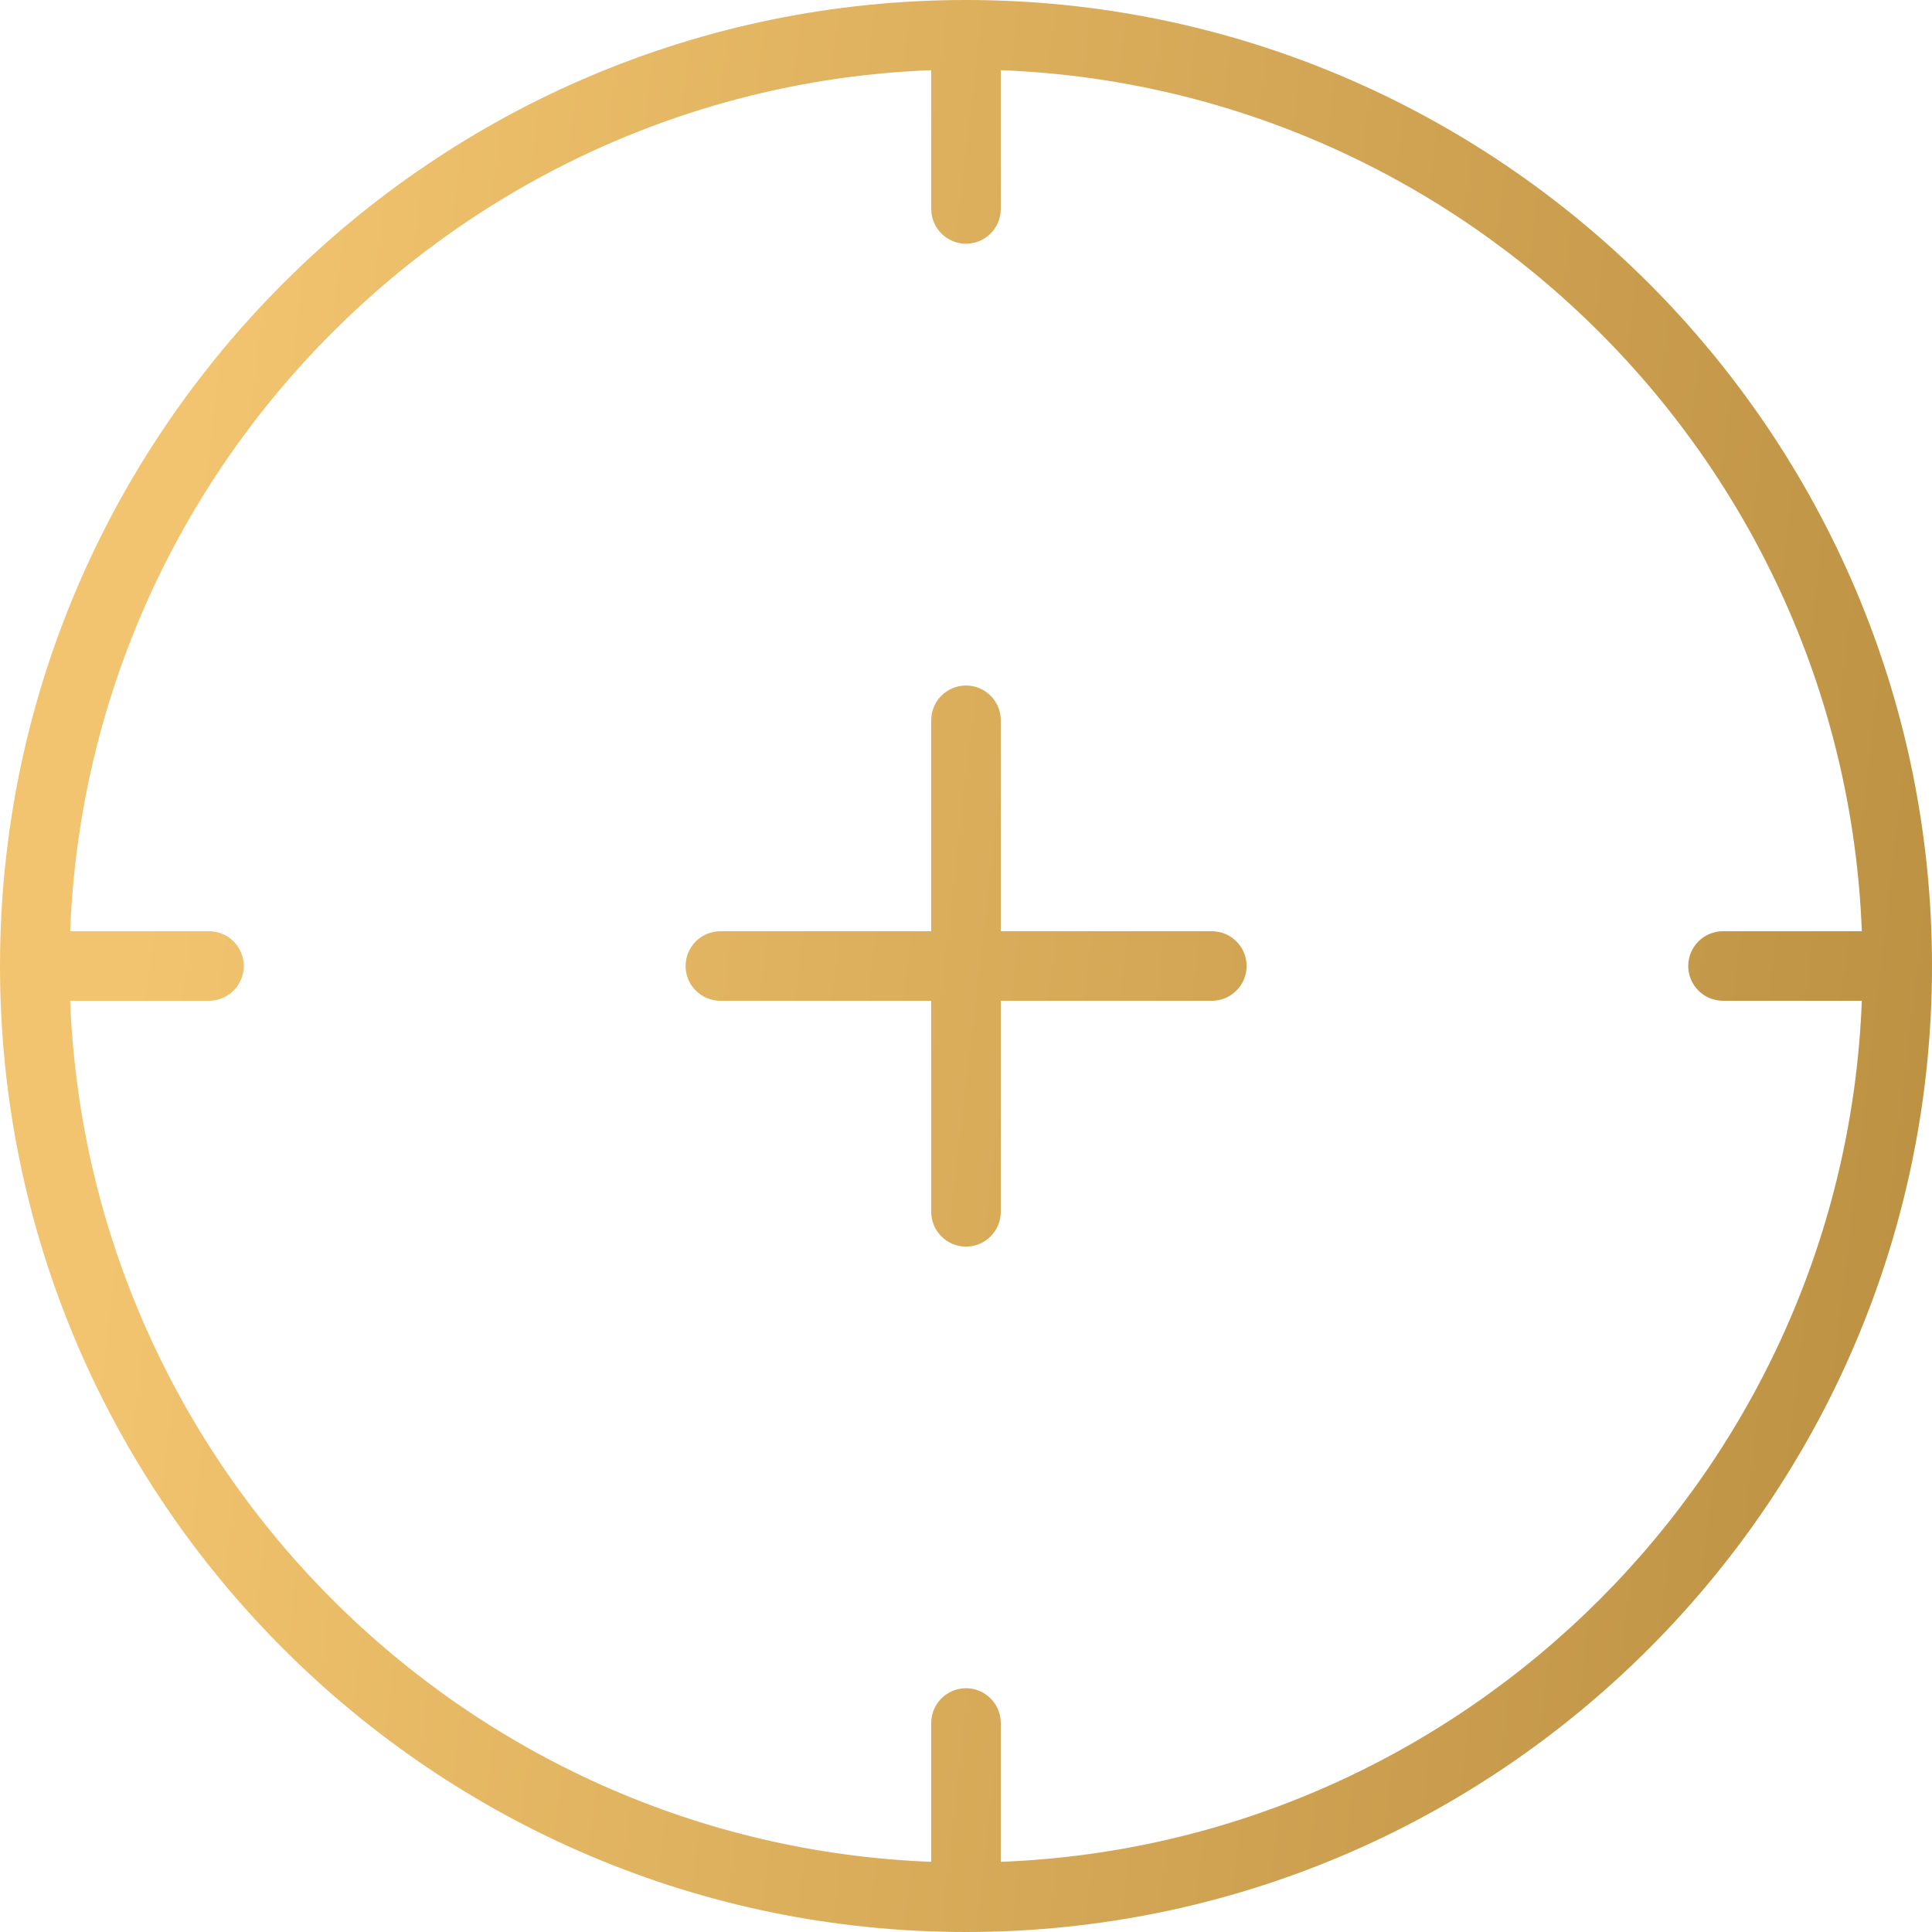 <svg width="28" height="28" viewBox="0 0 28 28" fill="none" xmlns="http://www.w3.org/2000/svg">
<path d="M14 28C6.28 28 0 21.72 0 14C0 6.28 6.28 0 14 0C21.72 0 28 6.28 28 14C28 21.72 21.72 28 14 28ZM14 24.467C14.278 24.467 14.504 24.693 14.504 24.971V26.983C21.268 26.723 26.723 21.268 26.983 14.504H24.971C24.693 14.504 24.467 14.278 24.467 14C24.467 13.722 24.693 13.496 24.971 13.496H26.983C26.723 6.732 21.268 1.277 14.504 1.017V3.028C14.504 3.307 14.278 3.532 14 3.532C13.722 3.532 13.496 3.307 13.496 3.028V1.017C6.732 1.277 1.277 6.732 1.017 13.496H3.029C3.307 13.496 3.533 13.722 3.533 14C3.533 14.278 3.307 14.504 3.029 14.504H1.017C1.277 21.268 6.732 26.723 13.496 26.983V24.971C13.496 24.693 13.722 24.467 14 24.467Z" fill="url(#paint0_linear_13054_2682)"/>
<path d="M14 18.067C13.722 18.067 13.496 17.841 13.496 17.563V14.504H10.44C10.162 14.504 9.936 14.278 9.936 14C9.936 13.722 10.162 13.496 10.44 13.496H13.496V10.438C13.496 10.16 13.722 9.935 14 9.935C14.278 9.935 14.504 10.16 14.504 10.438V13.496H17.563C17.841 13.496 18.067 13.722 18.067 14C18.067 14.278 17.841 14.504 17.563 14.504H14.504V17.563C14.504 17.841 14.278 18.067 14 18.067Z" fill="url(#paint1_linear_13054_2682)"/>
<defs>
<linearGradient id="paint0_linear_13054_2682" x1="2.676" y1="7.438" x2="31.55" y2="10.784" gradientUnits="userSpaceOnUse">
<stop stop-color="#F2C46F"/>
<stop offset="1" stop-color="#B78C3E"/>
</linearGradient>
<linearGradient id="paint1_linear_13054_2682" x1="2.676" y1="7.438" x2="31.55" y2="10.784" gradientUnits="userSpaceOnUse">
<stop stop-color="#F2C46F"/>
<stop offset="1" stop-color="#B78C3E"/>
</linearGradient>
</defs>
</svg>
